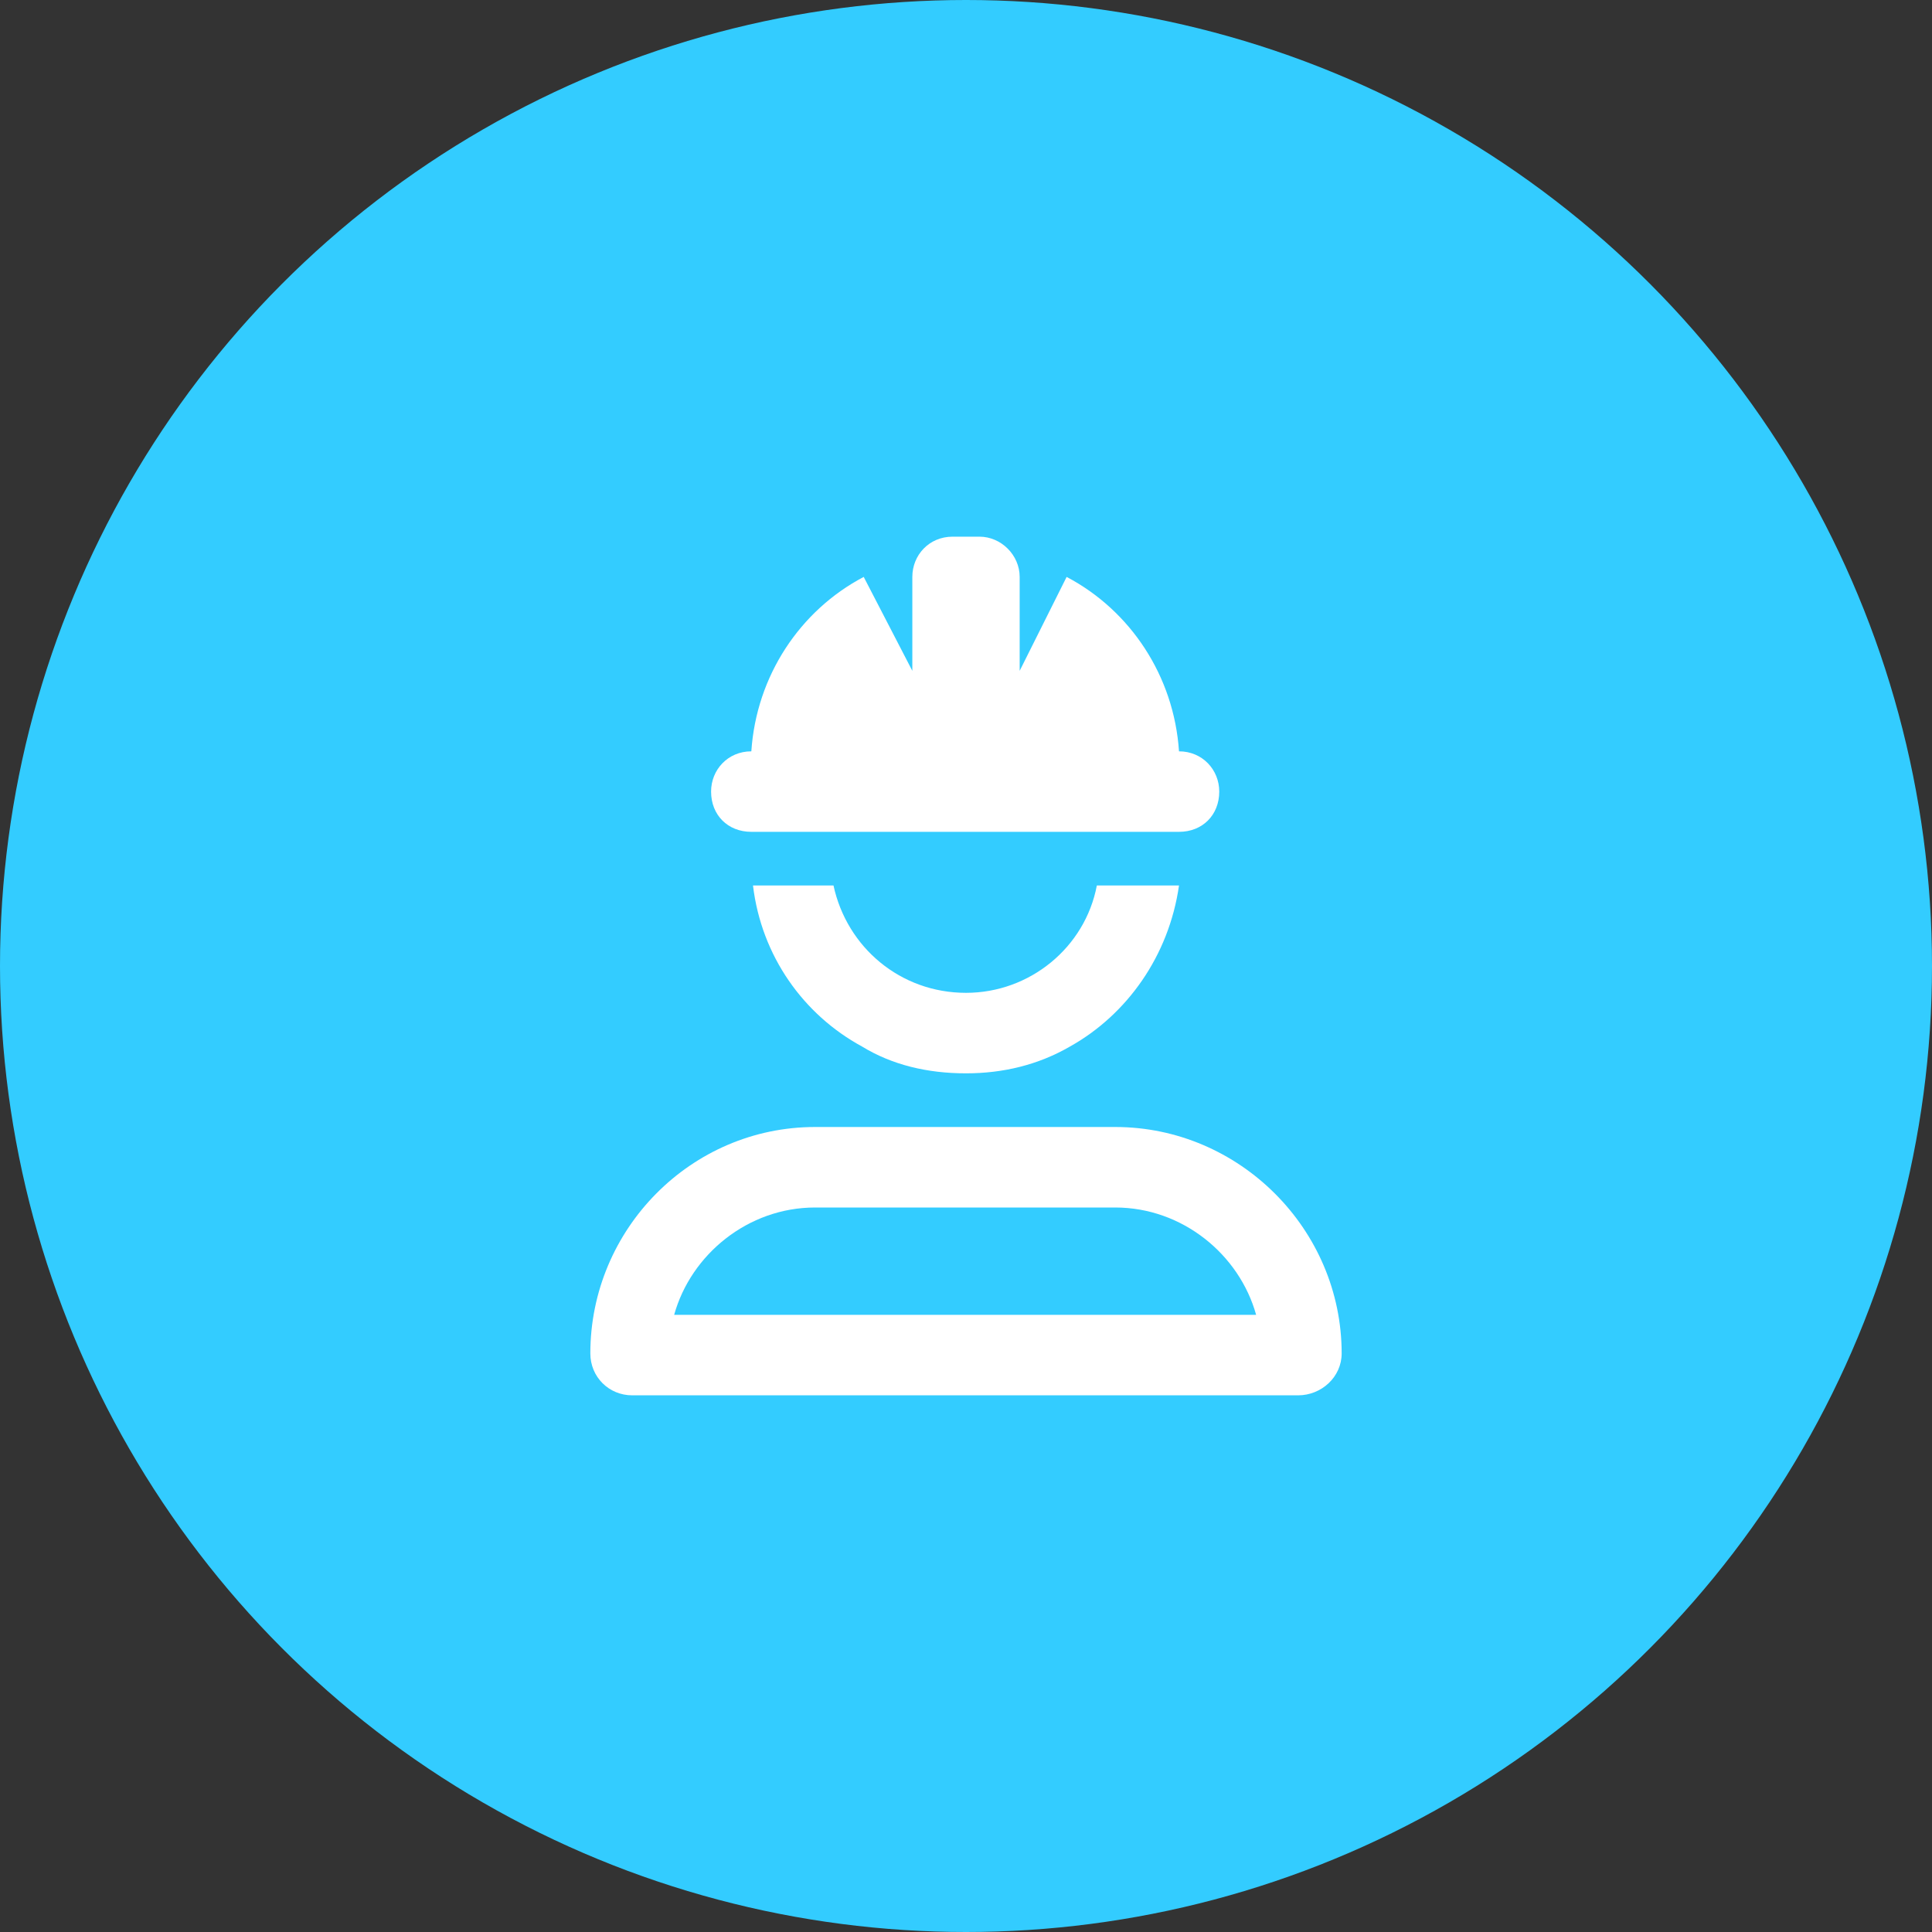 <svg width="36" height="36" viewBox="0 0 36 36" fill="none" xmlns="http://www.w3.org/2000/svg">
<rect x="0" y="0" width="36" height="36" fill="#333333" stroke="none"/>
<circle cx="18" cy="18" r="18" fill="#33CCFF"/>
<path d="M17.75 10H18.25C18.656 10 19 10.344 19 10.75V12.5L19.875 10.75C21.062 11.375 21.875 12.594 21.969 14C22.406 14 22.719 14.344 22.719 14.75C22.719 15.188 22.406 15.5 21.969 15.5H14C13.562 15.5 13.25 15.188 13.25 14.75C13.25 14.344 13.562 14 14 14C14.094 12.594 14.906 11.375 16.094 10.75L17 12.5V10.75C17 10.344 17.312 10 17.75 10ZM16.062 19.5C14.969 18.906 14.188 17.812 14.031 16.5H15.531C15.781 17.656 16.781 18.5 18 18.5C19.188 18.5 20.219 17.656 20.438 16.5H21.969C21.781 17.812 21 18.906 19.938 19.5C19.344 19.844 18.688 20 18 20C17.281 20 16.625 19.844 16.062 19.5ZM15.688 21H18H20.281H20.781C23.094 21 25 22.906 25 25.219C25 25.656 24.625 26 24.188 26H11.781C11.344 26 11 25.656 11 25.219C11 22.906 12.875 21 15.188 21H15.688ZM23.406 24.5C23.094 23.375 22.031 22.5 20.781 22.5H15.188C13.938 22.5 12.875 23.375 12.562 24.5H23.406Z" fill="white"/>
</svg>
